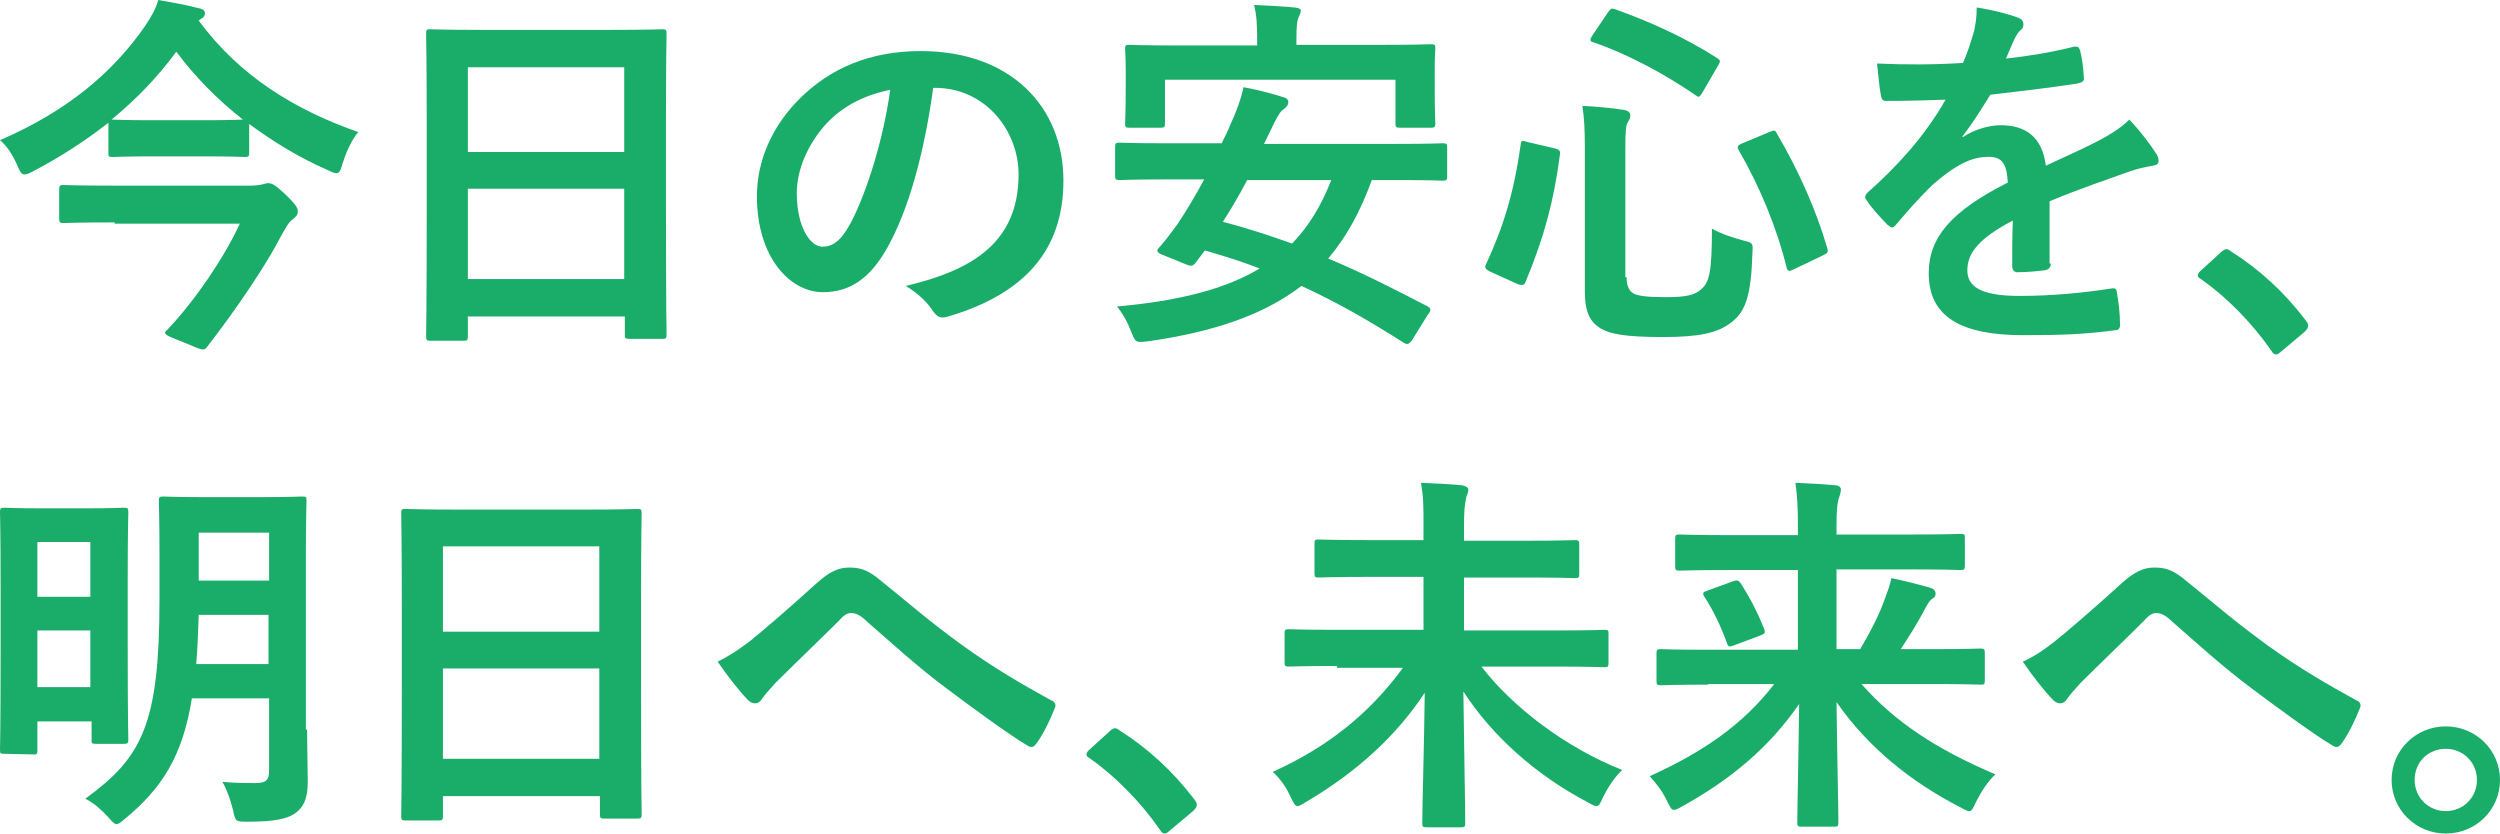 <?xml version="1.0" encoding="utf-8"?>
<!-- Generator: Adobe Illustrator 23.0.1, SVG Export Plug-In . SVG Version: 6.00 Build 0)  -->
<svg version="1.1" id="レイヤー_1" xmlns="http://www.w3.org/2000/svg" xmlns:xlink="http://www.w3.org/1999/xlink" x="0px"
	 y="0px" width="401.3px" height="133.8px" viewBox="0 0 401.3 133.8" enable-background="new 0 0 401.3 133.8"
	 xml:space="preserve">
<g>
	<g>
		<path fill="#19AD69" d="M31.9,3.3c6.6,9,15.6,14.4,25.6,17.9c-1.1,1.3-2,3.4-2.5,5c-0.3,1.1-0.5,1.6-1,1.6c-0.3,0-0.8-0.2-1.4-0.5
			c-4.6-2-8.8-4.6-12.6-7.4v4.6c0,0.6-0.1,0.7-0.7,0.7c-0.4,0-1.8-0.1-6.5-0.1h-8.3c-4.6,0-6.1,0.1-6.4,0.1c-0.7,0-0.7-0.1-0.7-0.7
			v-4.8c-3.7,2.9-7.7,5.5-12.1,7.8C4.6,27.9,4.2,28,3.9,28c-0.4,0-0.7-0.4-1.1-1.4C2.1,25,1.2,23.5,0,22.5
			c10.9-4.7,18.2-11,23.2-18.2c1-1.5,1.8-2.8,2.2-4.3c2.3,0.4,4.6,0.8,6.4,1.3c0.7,0.1,1.1,0.4,1.1,0.8S32.7,2.8,32.3,3L31.9,3.3z
			 M18.4,35.7c-5.8,0-7.8,0.1-8.2,0.1c-0.6,0-0.7-0.1-0.7-0.7v-4.7c0-0.6,0.1-0.7,0.7-0.7c0.4,0,2.3,0.1,8.2,0.1H40
			c1,0,1.7-0.1,2.1-0.2c0.4-0.1,0.7-0.2,0.9-0.2c0.6,0,1.1,0.2,2.7,1.7c2,1.9,2.1,2.4,2.1,2.8c0,0.6-0.2,0.8-0.8,1.3
			c-0.7,0.5-1.1,1.3-2,2.9c-2.2,4.3-7.1,11.6-11.7,17.5c-0.2,0.3-0.4,0.5-0.7,0.5c-0.5,0-1.3-0.4-3-1.1c-2.3-0.9-3.1-1.2-3.1-1.6
			c0-0.1,0.1-0.3,0.4-0.5c4.6-4.9,9.1-11.6,11.6-17H18.4V35.7z M18.1,19.2c0.4,0,1.8,0.1,6.4,0.1h8.3c4.1,0,5.6-0.1,6.2-0.1
			c-4.1-3.2-7.7-6.9-10.7-10.9c-3,4.1-6.5,7.7-10.4,10.9H18.1z"/>
		<path fill="#19AD69" d="M69.1,54.7c-0.6,0-0.7-0.1-0.7-0.7c0-0.4,0.1-4,0.1-21.4V21.1c0-11.6-0.1-15.3-0.1-15.7
			c0-0.7,0.1-0.7,0.7-0.7c0.4,0,2.5,0.1,8.3,0.1H98c5.8,0,7.9-0.1,8.3-0.1c0.6,0,0.7,0.1,0.7,0.7c0,0.4-0.1,4-0.1,13.9v13.3
			c0,17.2,0.1,20.8,0.1,21.1c0,0.6-0.1,0.7-0.7,0.7H101c-0.6,0-0.7-0.1-0.7-0.7v-2.9H75.1V54c0,0.6-0.1,0.7-0.7,0.7
			C74.4,54.7,69.1,54.7,69.1,54.7z M75.1,24.4h25.1V10.8H75.1V24.4z M100.2,44.8V30.3H75.1v14.5H100.2z"/>
		<path fill="#19AD69" d="M149.8,14.1c-1.4,10.2-3.9,19.6-7.5,25.9c-2.6,4.5-5.7,6.9-10.2,6.9c-5.3,0-10.6-5.6-10.6-15.4
			c0-5.8,2.5-11.3,6.8-15.6c5-5,11.4-7.7,19.5-7.7c14.4,0,22.9,8.9,22.9,20.8c0,11.2-6.3,18.2-18.5,21.8c-1.3,0.4-1.8,0.1-2.6-1.1
			c-0.7-1-1.9-2.4-4.2-3.8c10.1-2.4,18.1-6.6,18.1-17.9c0-7.1-5.4-13.9-13.4-13.9C150.1,14.1,149.8,14.1,149.8,14.1z M132.6,19.9
			c-2.9,3.2-4.7,7.3-4.7,11.1c0,5.5,2.2,8.6,4.1,8.6c1.6,0,2.9-0.8,4.5-3.7c2.6-4.9,5.3-13.5,6.4-21.5
			C138.7,15.3,135.3,17,132.6,19.9z"/>
		<path fill="#19AD69" d="M226.6,54.7c-0.4,0.5-0.7,0.7-1.3,0.3c-5.5-3.5-10.7-6.5-16.4-9.1c-6.1,4.7-14.2,7.4-24.7,8.9
			c-1.9,0.2-1.9,0.2-2.6-1.5c-0.6-1.6-1.4-3-2.3-4.1c10-0.9,17.4-2.8,22.9-6.1c-2.8-1.1-5.7-2-8.8-2.9l-1.5,2
			c-0.4,0.5-0.7,0.6-1.6,0.2l-3.7-1.5c-1-0.4-1-0.7-0.5-1.2c1-1.1,2-2.5,2.9-3.7c1.4-2.1,2.9-4.6,4.3-7.2h-6.1
			c-5.3,0-7.1,0.1-7.5,0.1c-0.6,0-0.7-0.1-0.7-0.7v-4.6c0-0.6,0.1-0.7,0.7-0.7c0.4,0,2.2,0.1,7.5,0.1h8.9c0.5-1,1-2,1.4-3
			c0.8-1.7,1.7-4,2.1-6c2.2,0.4,4.5,1,6.4,1.6c0.5,0.1,0.8,0.4,0.8,0.8s-0.2,0.7-0.7,1.1c-0.5,0.3-0.9,0.9-1.6,2.3l-1.6,3.3h21.2
			c5.3,0,7.1-0.1,7.5-0.1c0.6,0,0.7,0.1,0.7,0.7v4.6c0,0.6-0.1,0.7-0.7,0.7c-0.4,0-2.2-0.1-7.5-0.1h-3.9c-1.8,5-4.1,9.2-7,12.6
			c5.3,2.2,10.6,4.9,16,7.7c0.3,0.2,0.4,0.3,0.4,0.5s-0.1,0.5-0.4,0.8L226.6,54.7z M221.7,7.2c5.6,0,7.7-0.1,8-0.1
			c0.6,0,0.7,0.1,0.7,0.6c0,0.4-0.1,1.4-0.1,3.1v2.5c0,5.3,0.1,6.2,0.1,6.5c0,0.6-0.1,0.7-0.7,0.7h-5c-0.6,0-0.7-0.1-0.7-0.7v-7h-37
			v7c0,0.6-0.1,0.7-0.7,0.7h-5c-0.6,0-0.7-0.1-0.7-0.7c0-0.4,0.1-1.3,0.1-6.5v-2c0-2.1-0.1-3.2-0.1-3.5c0-0.5,0.1-0.6,0.7-0.6
			c0.4,0,2.4,0.1,8,0.1h12.5V6.5c0-2.6-0.1-4.2-0.5-5.7c2.2,0.1,4.4,0.2,6.5,0.4c0.7,0.1,1,0.2,1,0.5c0,0.4-0.2,0.7-0.4,1.2
			s-0.3,1.3-0.3,3.6v0.7H221.7z M200.2,28.9c-1.2,2.3-2.5,4.5-3.9,6.7c3.8,1,7.5,2.2,11.1,3.5c2.7-2.8,4.7-6.1,6.3-10.2
			C213.7,28.9,200.2,28.9,200.2,28.9z"/>
		<path fill="#19AD69" d="M249.5,23.8c0.8,0.2,1,0.4,0.9,1c-1,7.7-2.6,13.4-5.5,20.4c-0.2,0.5-0.4,0.7-1.3,0.4l-4.4-2
			c-0.8-0.4-0.9-0.7-0.7-1.1c2.9-6.2,4.6-12,5.6-19.3c0.1-0.7,0.2-0.7,1.1-0.4L249.5,23.8z M261.1,44.5c0,1.4,0.4,2.2,1.1,2.6
			c0.7,0.4,2.2,0.6,5.2,0.6c3.1,0,4.7-0.3,5.7-1.3c1.3-1.1,1.7-2.8,1.7-9.7c1.4,0.8,3.2,1.4,5,1.9c1.6,0.4,1.6,0.4,1.5,2
			c-0.2,6.8-1.1,9.3-3.2,11c-2.3,1.9-5.4,2.5-11.2,2.5c-6.1,0-8.5-0.5-10-1.4c-1.6-1-2.5-2.5-2.5-5.9v-23c0-3.1-0.1-4.9-0.4-6.8
			c2.2,0.1,4.4,0.3,6.4,0.6c1,0.1,1.3,0.5,1.3,0.9s-0.1,0.7-0.4,1.1c-0.3,0.5-0.4,1.3-0.4,4.3v20.6H261.1z M258.1,2
			c0.5-0.7,0.6-0.7,1.2-0.5c5.3,1.9,11,4.4,16.3,7.8c0.6,0.4,0.6,0.5,0.2,1.2l-2.5,4.3c-0.5,0.8-0.6,0.9-1.1,0.5
			c-5.1-3.5-11.1-6.7-16.4-8.5c-0.4-0.1-0.5-0.2-0.5-0.4c0-0.2,0.1-0.4,0.3-0.7L258.1,2z M284,21.2c0.8-0.3,0.9-0.4,1.2,0.2
			c3.5,5.9,6.4,12.5,8.1,18.4c0.2,0.7,0.1,0.8-0.7,1.2l-4.6,2.2c-0.8,0.4-1,0.4-1.2-0.2c-1.6-6.5-4.3-13-7.7-18.9
			c-0.3-0.5-0.2-0.8,0.6-1.1L284,21.2z"/>
		<path fill="#19AD69" d="M329.2,42.3c0,0.7-0.4,1-1.1,1.1c-0.8,0.1-2.6,0.3-4.3,0.3c-0.5,0-0.8-0.4-0.8-1c0-2.2,0-5.2,0.1-7.3
			c-5.3,2.8-7.3,5.1-7.3,8c0,2.5,2,4.1,8.3,4.1c5.5,0,10.3-0.5,14.9-1.2c0.5-0.1,0.8,0.1,0.8,0.7c0.3,1.4,0.5,3.5,0.5,4.9
			c0.1,0.7-0.2,1.1-0.7,1.1c-5.2,0.7-9.1,0.8-14.9,0.8c-9.8,0-15.1-2.9-15.1-9.9c0-5.8,3.6-10,12.7-14.6c-0.2-3.1-0.9-4.3-3.6-4.1
			c-2.8,0.1-5.5,1.9-8.3,4.3c-2.6,2.5-4.1,4.3-6,6.5c-0.3,0.4-0.5,0.5-0.7,0.5s-0.4-0.2-0.7-0.4c-0.8-0.8-2.6-2.7-3.4-4
			c-0.2-0.2-0.2-0.4-0.2-0.5c0-0.2,0.1-0.4,0.4-0.7c4.6-4.1,9.1-8.9,12.5-14.9c-2.8,0.1-6.1,0.2-9.6,0.2c-0.5,0-0.7-0.3-0.8-1
			c-0.2-1-0.4-3.2-0.6-5c4.6,0.2,9.2,0.2,13.8-0.1c0.7-1.6,1.2-3.1,1.8-5.2c0.2-1,0.4-2,0.4-3.7c2.6,0.4,5.3,1.1,6.8,1.7
			c0.5,0.2,0.7,0.6,0.7,1c0,0.3-0.1,0.7-0.4,0.9c-0.4,0.3-0.7,0.8-1,1.4C323,7,322.7,7.8,322,9.4c3.7-0.4,7.3-1,10.9-1.9
			c0.7-0.1,0.8,0.1,1,0.6c0.3,1.2,0.5,2.6,0.6,4.3c0.1,0.6-0.2,0.8-1,1c-4.5,0.7-9.7,1.3-14,1.8c-1.4,2.2-2.7,4.4-4.5,6.7l0.1,0.1
			c1.9-1.3,4.4-1.9,6-1.9c4,0,6.7,1.8,7.3,6.5c2.3-1.1,5.8-2.6,8.8-4.2c1.1-0.6,3.1-1.7,4.6-3.2c2,2.1,3.5,4.2,4.2,5.3
			c0.4,0.5,0.5,1,0.5,1.3c0,0.5-0.3,0.7-0.9,0.8c-1.3,0.2-2.5,0.5-3.7,0.9c-3.9,1.4-7.8,2.7-12.9,4.8v10L329.2,42.3L329.2,42.3z"/>
		<path fill="#19AD69" d="M356.5,40.5c0.4-0.4,0.7-0.5,0.9-0.5c0.2,0,0.4,0.1,0.8,0.4c4.4,2.8,8.4,6.4,11.9,11
			c0.4,0.5,0.4,0.7,0.4,0.9c0,0.3-0.1,0.5-0.6,1l-3.7,3.1c-0.4,0.4-0.7,0.5-0.8,0.5c-0.3,0-0.5-0.1-0.8-0.6
			c-3.2-4.6-7.3-8.7-11.3-11.5c-0.4-0.2-0.5-0.4-0.5-0.6s0.1-0.4,0.4-0.7L356.5,40.5z"/>
	</g>
	<path fill="#19AD69" d="M0.7,121c-0.6,0-0.7,0-0.7-0.6c0-0.4,0.1-2.9,0.1-16.3v-9.5C0.1,85.2,0,82.5,0,82.2c0-0.6,0.1-0.7,0.7-0.7
		c0.4,0,1.8,0.1,6.1,0.1h7c4.3,0,5.6-0.1,6.1-0.1c0.6,0,0.7,0.1,0.7,0.7c0,0.4-0.1,2.9-0.1,10.7v10.3c0,12.7,0.1,15.1,0.1,15.5
		c0,0.6-0.1,0.7-0.7,0.7h-4.5c-0.7,0-0.7-0.1-0.7-0.7v-2.9H6v4.7c0,0.6-0.1,0.6-0.7,0.6L0.7,121L0.7,121z M6,87v8.8h8.5V87H6z
		 M14.5,110.3v-9.1H6v9.1H14.5z M49.3,117.1c0,2.8,0.1,5.9,0.1,8.3c0,2.3-0.4,3.8-1.7,4.9c-1.4,1.2-3.8,1.6-8,1.6
		c-1.9,0-1.9,0-2.3-1.9c-0.4-1.6-1-3.3-1.7-4.5c2,0.2,4,0.2,5.2,0.2c1.9,0,2.3-0.5,2.3-2.1v-11.5H30.8c-1.5,9.4-4.9,14.5-10.7,19.3
		c-0.7,0.6-1.1,0.9-1.4,0.9s-0.7-0.4-1.3-1.1c-1.1-1.2-2.2-2.2-3.7-3c9.1-6.6,11.9-11.9,11.9-32v-7.4c0-5.3-0.1-8-0.1-8.4
		c0-0.6,0.1-0.7,0.7-0.7c0.4,0,1.9,0.1,6.7,0.1h8.9c4.7,0,6.4-0.1,6.7-0.1c0.7,0,0.7,0.1,0.7,0.7c0,0.4-0.1,3.1-0.1,8.4v28.3
		C49.1,117.1,49.3,117.1,49.3,117.1z M43.1,106.6v-7.9H31.9c-0.1,2.9-0.2,5.5-0.4,7.9H43.1z M31.9,85.5v7.7h11.3v-7.7H31.9z"/>
	<path fill="#19AD69" d="M65.1,131.7c-0.6,0-0.7-0.1-0.7-0.7c0-0.4,0.1-4,0.1-21.4V98.1c0-11.6-0.1-15.3-0.1-15.7
		c0-0.7,0.1-0.7,0.7-0.7c0.4,0,2.5,0.1,8.3,0.1H94c5.8,0,7.9-0.1,8.3-0.1c0.6,0,0.7,0.1,0.7,0.7c0,0.4-0.1,4-0.1,13.9v13.3
		c0,17.2,0.1,20.8,0.1,21.1c0,0.6-0.1,0.7-0.7,0.7H97c-0.6,0-0.7-0.1-0.7-0.7v-2.9H71.1v3.2c0,0.6-0.1,0.7-0.7,0.7L65.1,131.7
		L65.1,131.7z M71.1,101.4h25.1V87.7H71.1V101.4z M96.2,121.8v-14.5H71.1v14.5H96.2z"/>
	<path fill="#19AD69" d="M120.4,102.9c2-1.6,6.3-5.3,10.7-9.3c2-1.8,3.5-2.5,5.2-2.5c2,0,3.2,0.5,5.2,2.2c4.5,3.6,7.1,6,13,10.3
		c5.3,3.8,9.5,6.2,14.2,8.8c0.6,0.2,0.9,0.7,0.6,1.3c-0.7,1.8-1.8,4.1-2.9,5.6c-0.3,0.4-0.5,0.6-0.8,0.6s-0.5-0.1-0.8-0.3
		c-2.9-1.7-9.4-6.5-13-9.2c-4.3-3.2-8.6-7.1-12.6-10.6c-1.1-1.1-1.9-1.4-2.6-1.4c-0.7,0-1.3,0.5-2,1.3c-2.9,2.9-7.3,7.1-10.1,9.9
		c-1.2,1.3-1.7,1.9-2.2,2.6c-0.3,0.5-0.7,0.7-1.1,0.7s-0.8-0.2-1.1-0.5c-1.3-1.3-3.5-4.1-4.9-6.2
		C116.9,105.4,118.4,104.4,120.4,102.9z"/>
	<path fill="#19AD69" d="M178.1,117.4c0.4-0.4,0.7-0.5,0.9-0.5s0.4,0.1,0.8,0.4c4.4,2.8,8.4,6.4,11.9,11c0.4,0.5,0.4,0.7,0.4,0.9
		c0,0.3-0.1,0.5-0.6,1l-3.7,3.1c-0.4,0.4-0.7,0.5-0.8,0.5c-0.3,0-0.5-0.1-0.8-0.6c-3.2-4.6-7.3-8.7-11.3-11.5
		c-0.4-0.2-0.5-0.4-0.5-0.6s0.1-0.4,0.4-0.7L178.1,117.4z"/>
	<path fill="#19AD69" d="M214.6,106.9c-5.4,0-7.3,0.1-7.7,0.1c-0.6,0-0.7-0.1-0.7-0.7v-4.6c0-0.6,0.1-0.7,0.7-0.7
		c0.4,0,2.3,0.1,7.7,0.1h13.9v-8.5h-8.6c-5.8,0-7.9,0.1-8.3,0.1c-0.5,0-0.6-0.1-0.6-0.7v-4.7c0-0.6,0.1-0.7,0.6-0.7
		c0.4,0,2.5,0.1,8.3,0.1h8.6v-2.1c0-3.5,0-4.7-0.4-7.1c2.2,0.1,4.6,0.2,6.6,0.4c0.6,0.1,1,0.4,1,0.7c0,0.6-0.4,1.1-0.4,1.6
		c-0.2,0.8-0.3,2-0.3,4.4v2.2h9.6c5.8,0,7.9-0.1,8.3-0.1c0.5,0,0.6,0.1,0.6,0.7v4.7c0,0.6-0.1,0.7-0.6,0.7c-0.4,0-2.5-0.1-8.3-0.1
		H235v8.5h14.8c5.5,0,7.3-0.1,7.7-0.1c0.7,0,0.7,0.1,0.7,0.7v4.6c0,0.6-0.1,0.7-0.7,0.7c-0.4,0-2.2-0.1-7.7-0.1h-12
		c5,6.5,13.5,13,22.6,16.6c-1.2,1.1-2.3,2.8-3.1,4.4c-0.4,1-0.7,1.4-1,1.4s-0.7-0.2-1.4-0.6c-8.4-4.4-15.4-10.7-20-17.8
		c0.1,8.9,0.3,18.1,0.3,21.1c0,0.6-0.1,0.7-0.7,0.7H229c-0.6,0-0.7-0.1-0.7-0.7c0-2.8,0.3-12.1,0.4-20.9c-4.4,6.7-10.7,12.6-19,17.5
		c-0.7,0.4-1.1,0.7-1.4,0.7c-0.4,0-0.6-0.4-1.1-1.4c-0.7-1.6-1.7-3-2.9-4.1c9.1-4.1,15.7-9.6,20.9-16.7h-10.6L214.6,106.9
		L214.6,106.9z"/>
	<path fill="#19AD69" d="M274.2,109.9c-5.4,0-7.3,0.1-7.6,0.1c-0.6,0-0.7-0.1-0.7-0.7v-4.4c0-0.6,0.1-0.7,0.7-0.7
		c0.4,0,2.2,0.1,7.6,0.1h14.4V91.5h-11c-5.8,0-7.7,0.1-8,0.1c-0.6,0-0.7-0.1-0.7-0.7v-4.4c0-0.6,0.1-0.7,0.7-0.7
		c0.4,0,2.3,0.1,8,0.1h11v-1.3c0-3.5-0.1-4.7-0.4-7.1c2.2,0.1,4.4,0.2,6.5,0.4c0.6,0.1,0.8,0.4,0.8,0.6c0,0.6-0.2,1.1-0.4,1.7
		c-0.2,0.8-0.3,1.9-0.3,4.3v1.3h11.9c5.8,0,7.7-0.1,8-0.1c0.7,0,0.7,0.1,0.7,0.7v4.4c0,0.6-0.1,0.7-0.7,0.7c-0.4,0-2.3-0.1-8-0.1
		h-11.9v12.8h3.8c1.7-2.9,3.1-5.6,4-8.2c0.4-1.1,0.8-2.1,1-3.2c2,0.4,4.3,1,6.1,1.5c0.7,0.2,1,0.5,1,1c0,0.4-0.2,0.6-0.5,0.8
		c-0.4,0.2-0.8,0.8-1.5,2.2c-1.1,2-2.2,3.8-3.6,5.9h5.2c5.4,0,7.3-0.1,7.6-0.1c0.6,0,0.7,0.1,0.7,0.7v4.4c0,0.7-0.1,0.7-0.7,0.7
		c-0.4,0-2.2-0.1-7.6-0.1h-11.5c5.4,6.1,11.9,10.4,21.5,14.5c-1.2,1.1-2.3,2.8-3.1,4.4c-0.5,1.1-0.7,1.5-1.1,1.5
		c-0.3,0-0.7-0.2-1.4-0.6c-8-4.1-14.9-9.7-19.9-16.9c0.1,8.7,0.3,17.1,0.3,19.3c0,0.6-0.1,0.7-0.7,0.7h-5.2c-0.6,0-0.7-0.1-0.7-0.7
		c0-2.3,0.2-10.5,0.3-19c-4.9,7.1-11,12.1-18.7,16.4c-0.7,0.4-1.1,0.6-1.4,0.6c-0.4,0-0.6-0.4-1.1-1.4c-0.8-1.7-1.7-2.8-2.8-4
		c8.6-3.9,15-8.3,20-14.8h-10.6L274.2,109.9L274.2,109.9z M278.2,93.3c0.7-0.2,0.8-0.2,1.2,0.3c1.4,2.2,2.6,4.4,3.8,7.4
		c0.2,0.6,0.1,0.7-0.6,1l-4.3,1.6c-0.8,0.3-0.9,0.2-1.1-0.4c-1-2.8-2.3-5.4-3.6-7.4c-0.4-0.6-0.2-0.8,0.5-1L278.2,93.3z"/>
	<path fill="#19AD69" d="M329.9,102.9c2-1.6,6.3-5.3,10.7-9.3c2-1.8,3.5-2.5,5.2-2.5c2,0,3.2,0.5,5.2,2.2c4.5,3.6,7.1,6,13,10.3
		c5.3,3.8,9.5,6.2,14.2,8.8c0.6,0.2,0.9,0.7,0.6,1.3c-0.7,1.8-1.8,4.1-2.9,5.6c-0.3,0.4-0.5,0.6-0.8,0.6s-0.5-0.1-0.8-0.3
		c-2.9-1.7-9.4-6.5-13-9.2c-4.3-3.2-8.6-7.1-12.6-10.6c-1.1-1.1-1.9-1.4-2.6-1.4s-1.3,0.5-2,1.3c-2.9,2.9-7.3,7.1-10.1,9.9
		c-1.2,1.3-1.7,1.9-2.2,2.6c-0.3,0.5-0.7,0.7-1.1,0.7s-0.8-0.2-1.1-0.5c-1.3-1.3-3.5-4.1-4.9-6.2C326.5,105.4,328,104.4,329.9,102.9
		z"/>
	<path fill="#19AD69" d="M401.3,125.2c0,4.8-3.9,8.6-8.7,8.6s-8.7-3.8-8.7-8.6c0-4.8,3.9-8.6,8.7-8.6S401.3,120.4,401.3,125.2z
		 M387.6,125.2c0,2.8,2.2,5,5,5s5-2.2,5-5s-2.2-5-5-5C389.8,120.2,387.6,122.3,387.6,125.2z"/>
</g>
</svg>

